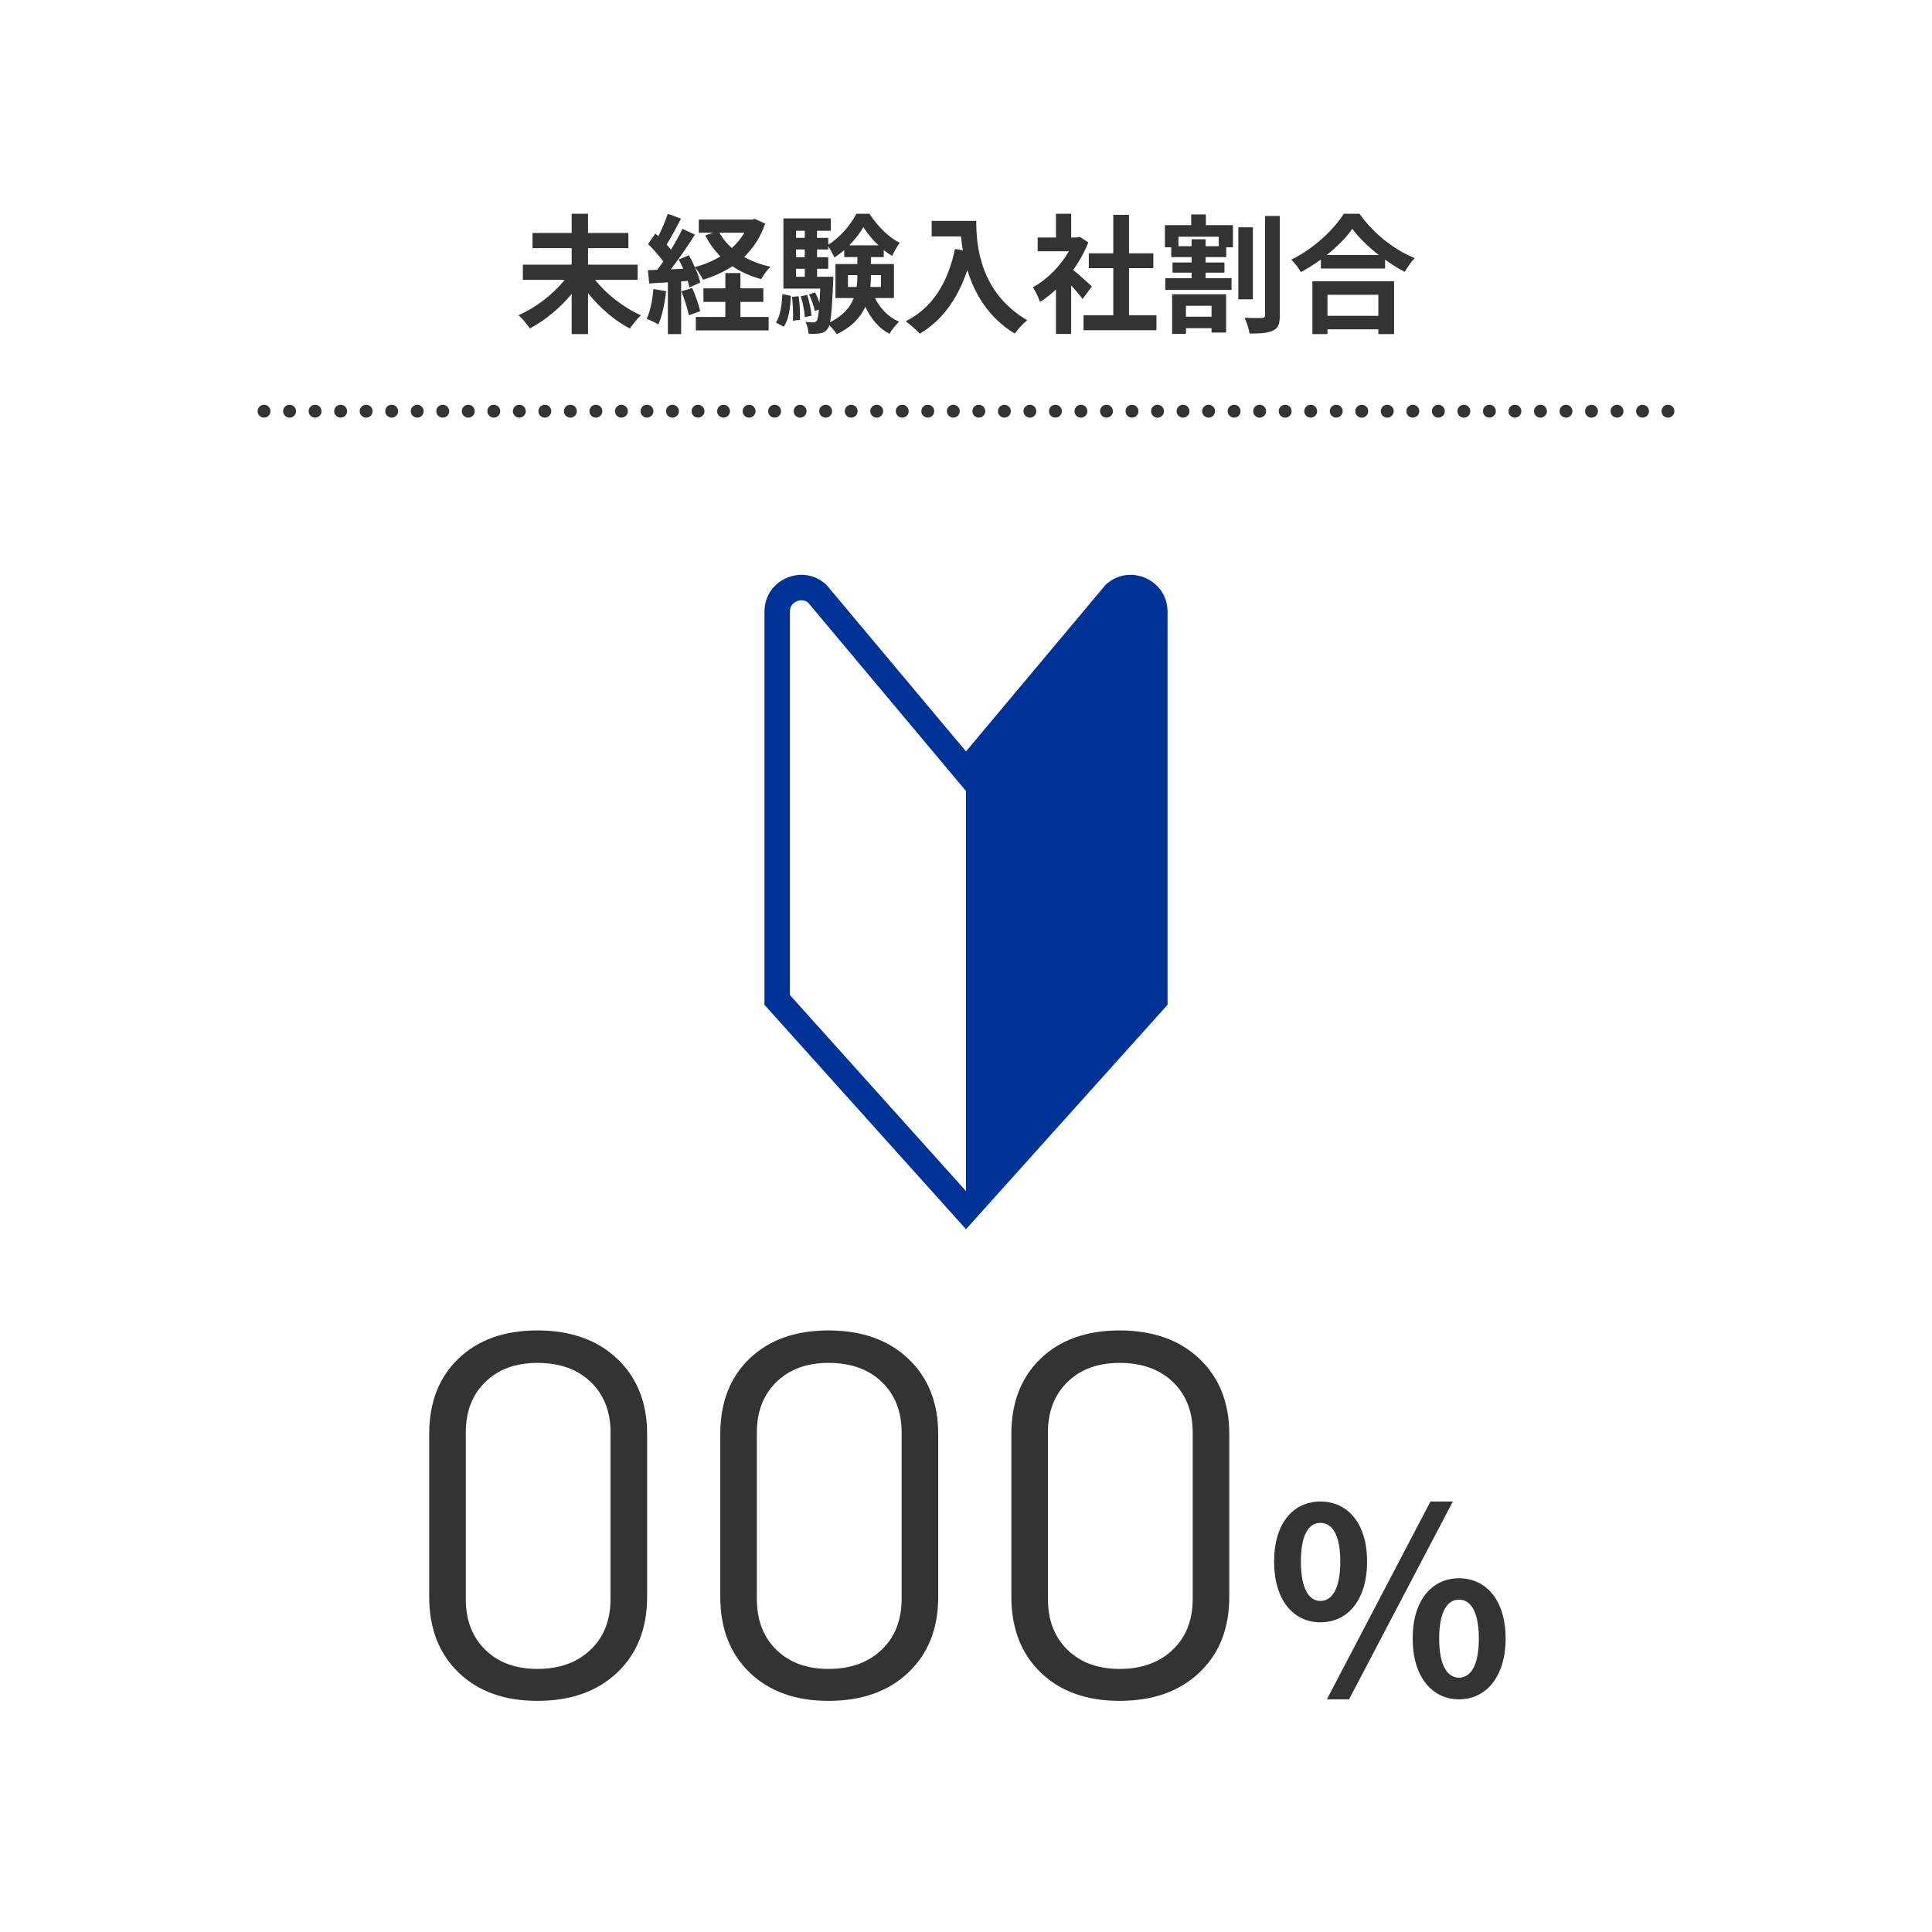 <?xml version="1.0" encoding="UTF-8"?><svg id="_未経験入社" xmlns="http://www.w3.org/2000/svg" viewBox="0 0 300 300"><defs><style>.cls-1,.cls-2,.cls-3{fill:none;}.cls-4{fill:#003398;}.cls-5{fill:#333;}.cls-2,.cls-3{stroke:#333;stroke-linecap:round;stroke-miterlimit:10;stroke-width:2px;}.cls-3{stroke-dasharray:0 0 0 3.964;}</style></defs><rect class="cls-1" width="300" height="300"/><path class="cls-5" d="m92.411,43.457c1.74,2.221,4.461,4.341,7.122,5.501-.561.48-1.32,1.44-1.721,2.061-2.36-1.22-4.681-3.221-6.501-5.501v6.361h-2.541v-6.241c-1.82,2.201-4.161,4.141-6.501,5.361-.4-.6-1.181-1.561-1.761-2.061,2.681-1.14,5.401-3.261,7.162-5.481h-6.481v-2.36h7.582v-2.561h-6.081v-2.36h6.081v-2.981h2.541v2.981h6.262v2.36h-6.262v2.561h7.702v2.36h-6.601Z"/><path class="cls-5" d="m103.429,45.218c-.2,1.88-.62,3.881-1.2,5.161-.42-.26-1.3-.68-1.821-.86.581-1.18.9-2.96,1.061-4.641l1.96.34Zm15.383-10.502c-.72,2.121-1.84,3.821-3.261,5.181,1.2.68,2.581,1.2,4.101,1.521-.5.46-1.14,1.36-1.46,1.92-1.681-.46-3.181-1.121-4.461-2-1.36.9-2.901,1.58-4.561,2.1-.26-.54-.8-1.42-1.26-1.92.38.86.7,1.721.82,2.361l-1.68.76c-.06-.3-.14-.64-.26-1.021l-1.02.08v8.182h-2.061v-8.042l-2.9.18-.2-2.061,1.44-.06c.3-.38.62-.82.94-1.28-.58-.86-1.54-1.92-2.36-2.721l1.14-1.62c.14.12.3.26.46.4.56-1.1,1.12-2.42,1.46-3.481l2.061.76c-.72,1.36-1.521,2.901-2.24,4.021.26.28.48.56.68.8.68-1.121,1.32-2.261,1.78-3.241l1.94.9c-1.101,1.741-2.48,3.761-3.741,5.381l1.92-.08c-.22-.5-.46-1-.7-1.44l1.58-.66c.32.56.64,1.201.92,1.84,1.44-.38,2.78-.94,3.981-1.66-.94-.94-1.721-2.021-2.361-3.261l1.28-.42h-2.28v-2.041h8.282l.42-.1,1.601.72Zm-11.323,10.002c.5,1.141,1.021,2.601,1.24,3.601l-1.76.64c-.18-1-.7-2.541-1.16-3.721l1.68-.521Zm7.482,4.501h4.381v2.081h-11.302v-2.081h4.581v-2.34h-3.4v-2.101h3.4v-2.38h2.341v2.38h3.561v2.101h-3.561v2.34Zm-3.261-13.083c.48.88,1.14,1.68,1.92,2.38.78-.7,1.44-1.5,1.96-2.38h-3.881Z"/><path class="cls-5" d="m120.488,50.079c.68-1.02.92-2.701,1-4.401l1.32.26c-.1,1.82-.3,3.681-1.121,4.801l-1.2-.66Zm15.383-3.801c.8,1.62,2.061,2.96,3.741,3.681-.48.44-1.16,1.28-1.5,1.88-1.661-.86-2.881-2.36-3.741-4.221-.72,1.62-2.061,3.121-4.441,4.281-.24-.4-.74-1-1.161-1.4-.08.26-.16.44-.26.561-.34.46-.7.64-1.2.7-.4.08-1.041.1-1.761.06-.02-.56-.2-1.34-.48-1.84.52.06.96.08,1.22.08.24,0,.38-.06.54-.26.14-.2.24-.7.34-1.741l-.64.24c-.12-.7-.52-1.78-.9-2.581l.94-.32c.26.5.5,1.081.68,1.621.04-.6.08-1.34.12-2.201h-5.721v-10.902h7.361v1.92h-2.141v1.101h1.741v1.06c1.8-1.08,3.541-3.141,4.361-4.801h2.041c1.2,1.841,2.94,3.661,4.701,4.501-.42.561-.88,1.42-1.18,2.041-.44-.26-.88-.56-1.3-.92v1.1h-2v1.08h3.581v5.281h-2.941Zm-11.862-.28c.18,1.161.26,2.701.2,3.661l-1.081.14c.06-1,0-2.521-.14-3.701l1.021-.1Zm-.4-10.162v1.101h1.36v-1.101h-1.36Zm0,2.901v1.2h1.36v-1.2h-1.36Zm0,4.241h1.36v-1.24h-1.36v1.24Zm1.741,2.821c.32,1.04.6,2.36.66,3.221l-1.041.22c-.04-.86-.3-2.2-.62-3.241l1-.2Zm4.041-2.821s0,.52-.02.78c-.14,3.301-.26,5.221-.48,6.281,2.061-1.04,3.141-2.36,3.681-3.761h-2.84v-5.281h3.401v-1.08h-2.041v-1.08c-.5.42-1,.82-1.541,1.14-.22-.52-.6-1.22-.94-1.72v.48h-1.741v1.2h1.741v1.8h-1.741v1.24h2.521Zm3.621,1.581c.1-.6.12-1.2.12-1.781v-.06h-1.46v1.84h1.34Zm3.4-6.461c-.94-.88-1.78-1.92-2.34-2.841-.52.9-1.3,1.92-2.2,2.841h4.541Zm-1.18,4.621v.08c0,.581-.02,1.161-.08,1.761h1.641v-1.84h-1.561Z"/><path class="cls-5" d="m151.591,34.295c0,3.781.54,11.082,7.901,15.423-.521.42-1.5,1.46-1.92,2.08-4.142-2.5-6.262-6.281-7.362-9.862-1.5,4.481-3.901,7.802-7.381,9.882-.44-.5-1.561-1.48-2.181-1.94,4.161-2.1,6.542-5.961,7.642-11.222l1.22.22c-.14-.76-.22-1.48-.28-2.161h-4.561v-2.42h6.922Z"/><path class="cls-5" d="m168.109,46.418c-.42-.56-1.1-1.36-1.78-2.101v7.542h-2.36v-6.901c-.8.74-1.641,1.4-2.48,1.92-.2-.64-.76-1.8-1.12-2.26,2.181-1.181,4.281-3.281,5.602-5.602h-4.842v-2.14h2.841v-3.681h2.36v3.681h.9l.42-.1,1.341.86c-.601,1.521-1.4,2.961-2.36,4.281.96.78,2.5,2.16,2.92,2.561l-1.44,1.94Zm11.463,2.541v2.32h-11.322v-2.32h4.621v-7.322h-3.801v-2.3h3.801v-5.981h2.44v5.981h3.78v2.3h-3.78v7.322h4.261Z"/><path class="cls-5" d="m187.249,34.956h4.201v3.44h-1.04v1.521h-3.201v.84h2.921v1.58h-2.921v.86h4.021v1.82h-10.282v-1.82h4.081v-.86h-2.961v-1.58h2.961v-.84h-3.161v-1.521h-.979v-3.44h4.08v-1.661h2.28v1.661Zm-5.24,10.742h8.381v5.941h-2.26v-.68h-3.981v.88h-2.14v-6.141Zm7.241-8.942h-6.262v1.48h2.041v-1.081h2.18v1.081h2.041v-1.48Zm-5.102,10.722v1.7h3.981v-1.7h-3.981Zm10.402-1h-2.261v-11.183h2.261v11.183Zm4.181-12.943v15.423c0,1.32-.239,1.98-1.04,2.36-.78.4-2.021.48-3.66.48-.101-.68-.44-1.78-.78-2.46,1.16.06,2.3.04,2.7.04.34,0,.48-.12.48-.44v-15.403h2.3Z"/><path class="cls-5" d="m211.11,33.195c2.141,3.061,5.381,5.602,8.562,6.882-.58.62-1.12,1.4-1.54,2.14-1.021-.52-2.061-1.18-3.061-1.9v1.38h-9.962v-1.4c-.98.72-2.041,1.38-3.102,1.96-.319-.58-.979-1.44-1.5-1.94,3.44-1.66,6.642-4.681,8.142-7.122h2.461Zm-7.321,10.482h12.683v8.202h-2.44v-.74h-7.902v.74h-2.34v-8.202Zm10.302-4.081c-1.66-1.3-3.141-2.74-4.101-4.061-.94,1.34-2.341,2.76-3.981,4.061h8.082Zm-7.962,6.182v3.261h7.902v-3.261h-7.902Z"/><path class="cls-5" d="m71.205,259.71c-3.04-2.933-4.56-6.853-4.56-11.76v-25.28c0-4.906,1.52-8.812,4.56-11.72,3.04-2.906,7.12-4.36,12.24-4.36,5.172,0,9.306,1.468,12.4,4.4,3.093,2.934,4.64,6.827,4.64,11.68v25.28c0,4.907-1.547,8.827-4.64,11.76-3.094,2.934-7.228,4.399-12.4,4.399-5.12,0-9.2-1.466-12.24-4.399Zm20.48-3.521c2.08-1.972,3.12-4.612,3.12-7.92v-25.84c0-3.252-1.027-5.866-3.08-7.84-2.054-1.973-4.813-2.96-8.28-2.96-3.36,0-6.054.987-8.08,2.96-2.027,1.974-3.04,4.588-3.04,7.84v25.84c0,3.308,1.013,5.948,3.04,7.92,2.026,1.974,4.72,2.96,8.08,2.96,3.413,0,6.16-.986,8.24-2.96Z"/><path class="cls-5" d="m116.404,259.71c-3.04-2.933-4.56-6.853-4.56-11.76v-25.28c0-4.906,1.52-8.812,4.56-11.72,3.04-2.906,7.12-4.36,12.24-4.36,5.172,0,9.306,1.468,12.4,4.4,3.093,2.934,4.64,6.827,4.64,11.68v25.28c0,4.907-1.547,8.827-4.64,11.76-3.094,2.934-7.228,4.399-12.4,4.399-5.12,0-9.2-1.466-12.24-4.399Zm20.48-3.521c2.08-1.972,3.12-4.612,3.12-7.92v-25.84c0-3.252-1.027-5.866-3.08-7.84-2.054-1.973-4.813-2.96-8.28-2.96-3.36,0-6.054.987-8.08,2.96-2.027,1.974-3.04,4.588-3.04,7.84v25.84c0,3.308,1.013,5.948,3.04,7.92,2.026,1.974,4.72,2.96,8.08,2.96,3.413,0,6.16-.986,8.24-2.96Z"/><path class="cls-5" d="m161.604,259.71c-3.04-2.933-4.561-6.853-4.561-11.76v-25.28c0-4.906,1.521-8.812,4.561-11.72,3.039-2.906,7.119-4.36,12.239-4.36,5.173,0,9.307,1.468,12.4,4.4,3.092,2.934,4.639,6.827,4.639,11.68v25.28c0,4.907-1.547,8.827-4.639,11.76-3.094,2.934-7.228,4.399-12.4,4.399-5.12,0-9.2-1.466-12.239-4.399Zm20.479-3.521c2.08-1.972,3.119-4.612,3.119-7.92v-25.84c0-3.252-1.027-5.866-3.08-7.84-2.053-1.973-4.812-2.96-8.279-2.96-3.359,0-6.054.987-8.08,2.96-2.027,1.974-3.04,4.588-3.04,7.84v25.84c0,3.308,1.013,5.948,3.04,7.92,2.026,1.974,4.721,2.96,8.08,2.96,3.413,0,6.16-.986,8.24-2.96Z"/><path class="cls-5" d="m197.841,242.474c0-5.919,2.96-9.318,7.199-9.318s7.239,3.399,7.239,9.318c0,5.959-3,9.438-7.239,9.438s-7.199-3.479-7.199-9.438Zm10.278,0c0-4.359-1.359-5.999-3.079-5.999s-3.039,1.64-3.039,5.999,1.319,6.119,3.039,6.119,3.079-1.76,3.079-6.119Zm13.998-9.318h3.479l-16.117,30.715h-3.439l16.077-30.715Zm-2.76,21.276c0-5.959,3-9.358,7.199-9.358s7.238,3.399,7.238,9.358c0,5.919-3.039,9.438-7.238,9.438s-7.199-3.52-7.199-9.438Zm10.278,0c0-4.359-1.359-6.039-3.079-6.039s-3.08,1.68-3.08,6.039,1.36,6.079,3.08,6.079,3.079-1.72,3.079-6.079Z"/><line class="cls-2" x1="41" y1="63.851" x2="41" y2="63.851"/><line class="cls-3" x1="44.964" y1="63.851" x2="257.018" y2="63.851"/><line class="cls-2" x1="259" y1="63.851" x2="259" y2="63.851"/><path class="cls-4" d="m181.237,94.169c-.009-.069-.02-.137-.032-.205-.039-.23-.09-.453-.155-.67-.009-.029-.014-.059-.023-.087-.076-.24-.171-.469-.276-.691-.027-.056-.055-.11-.083-.164-.095-.184-.198-.362-.312-.532-.024-.036-.045-.074-.07-.109-.138-.197-.288-.382-.448-.558-.036-.04-.075-.077-.112-.116-.138-.143-.283-.278-.434-.406-.039-.033-.076-.067-.116-.099-.185-.147-.377-.283-.578-.407-.038-.023-.077-.043-.115-.065-.173-.101-.35-.193-.532-.275-.052-.023-.102-.048-.154-.07-.217-.092-.439-.173-.666-.237-.03-.009-.061-.014-.091-.022-.201-.054-.405-.096-.611-.128-.06-.009-.12-.019-.181-.026-.233-.029-.467-.049-.704-.049-.003,0-.005,0-.008,0-.007,0-.015,0-.022.001-.232.001-.465.021-.697.052-.052.007-.103.013-.155.021-.233.037-.465.088-.694.156-.041.012-.082.028-.123.041-.208.067-.415.147-.618.24-.038.018-.077.033-.115.051-.222.108-.44.235-.653.377-.047.031-.094.065-.141.098-.217.154-.431.319-.635.51l-21.683,25.878-21.683-25.878c-1.146-1.068-2.518-1.547-3.862-1.547-2.944,0-5.753,2.297-5.753,5.727v61.045l31.298,34.846,31.298-34.846v-61.045c0-.279-.025-.547-.061-.81Zm-58.581,60.34v-59.529c0-1.223,1.052-1.773,1.799-1.773.377,0,.714.12,1.026.365l21.488,25.645,3.031,3.617v62.118l-27.344-30.443Z"/></svg>